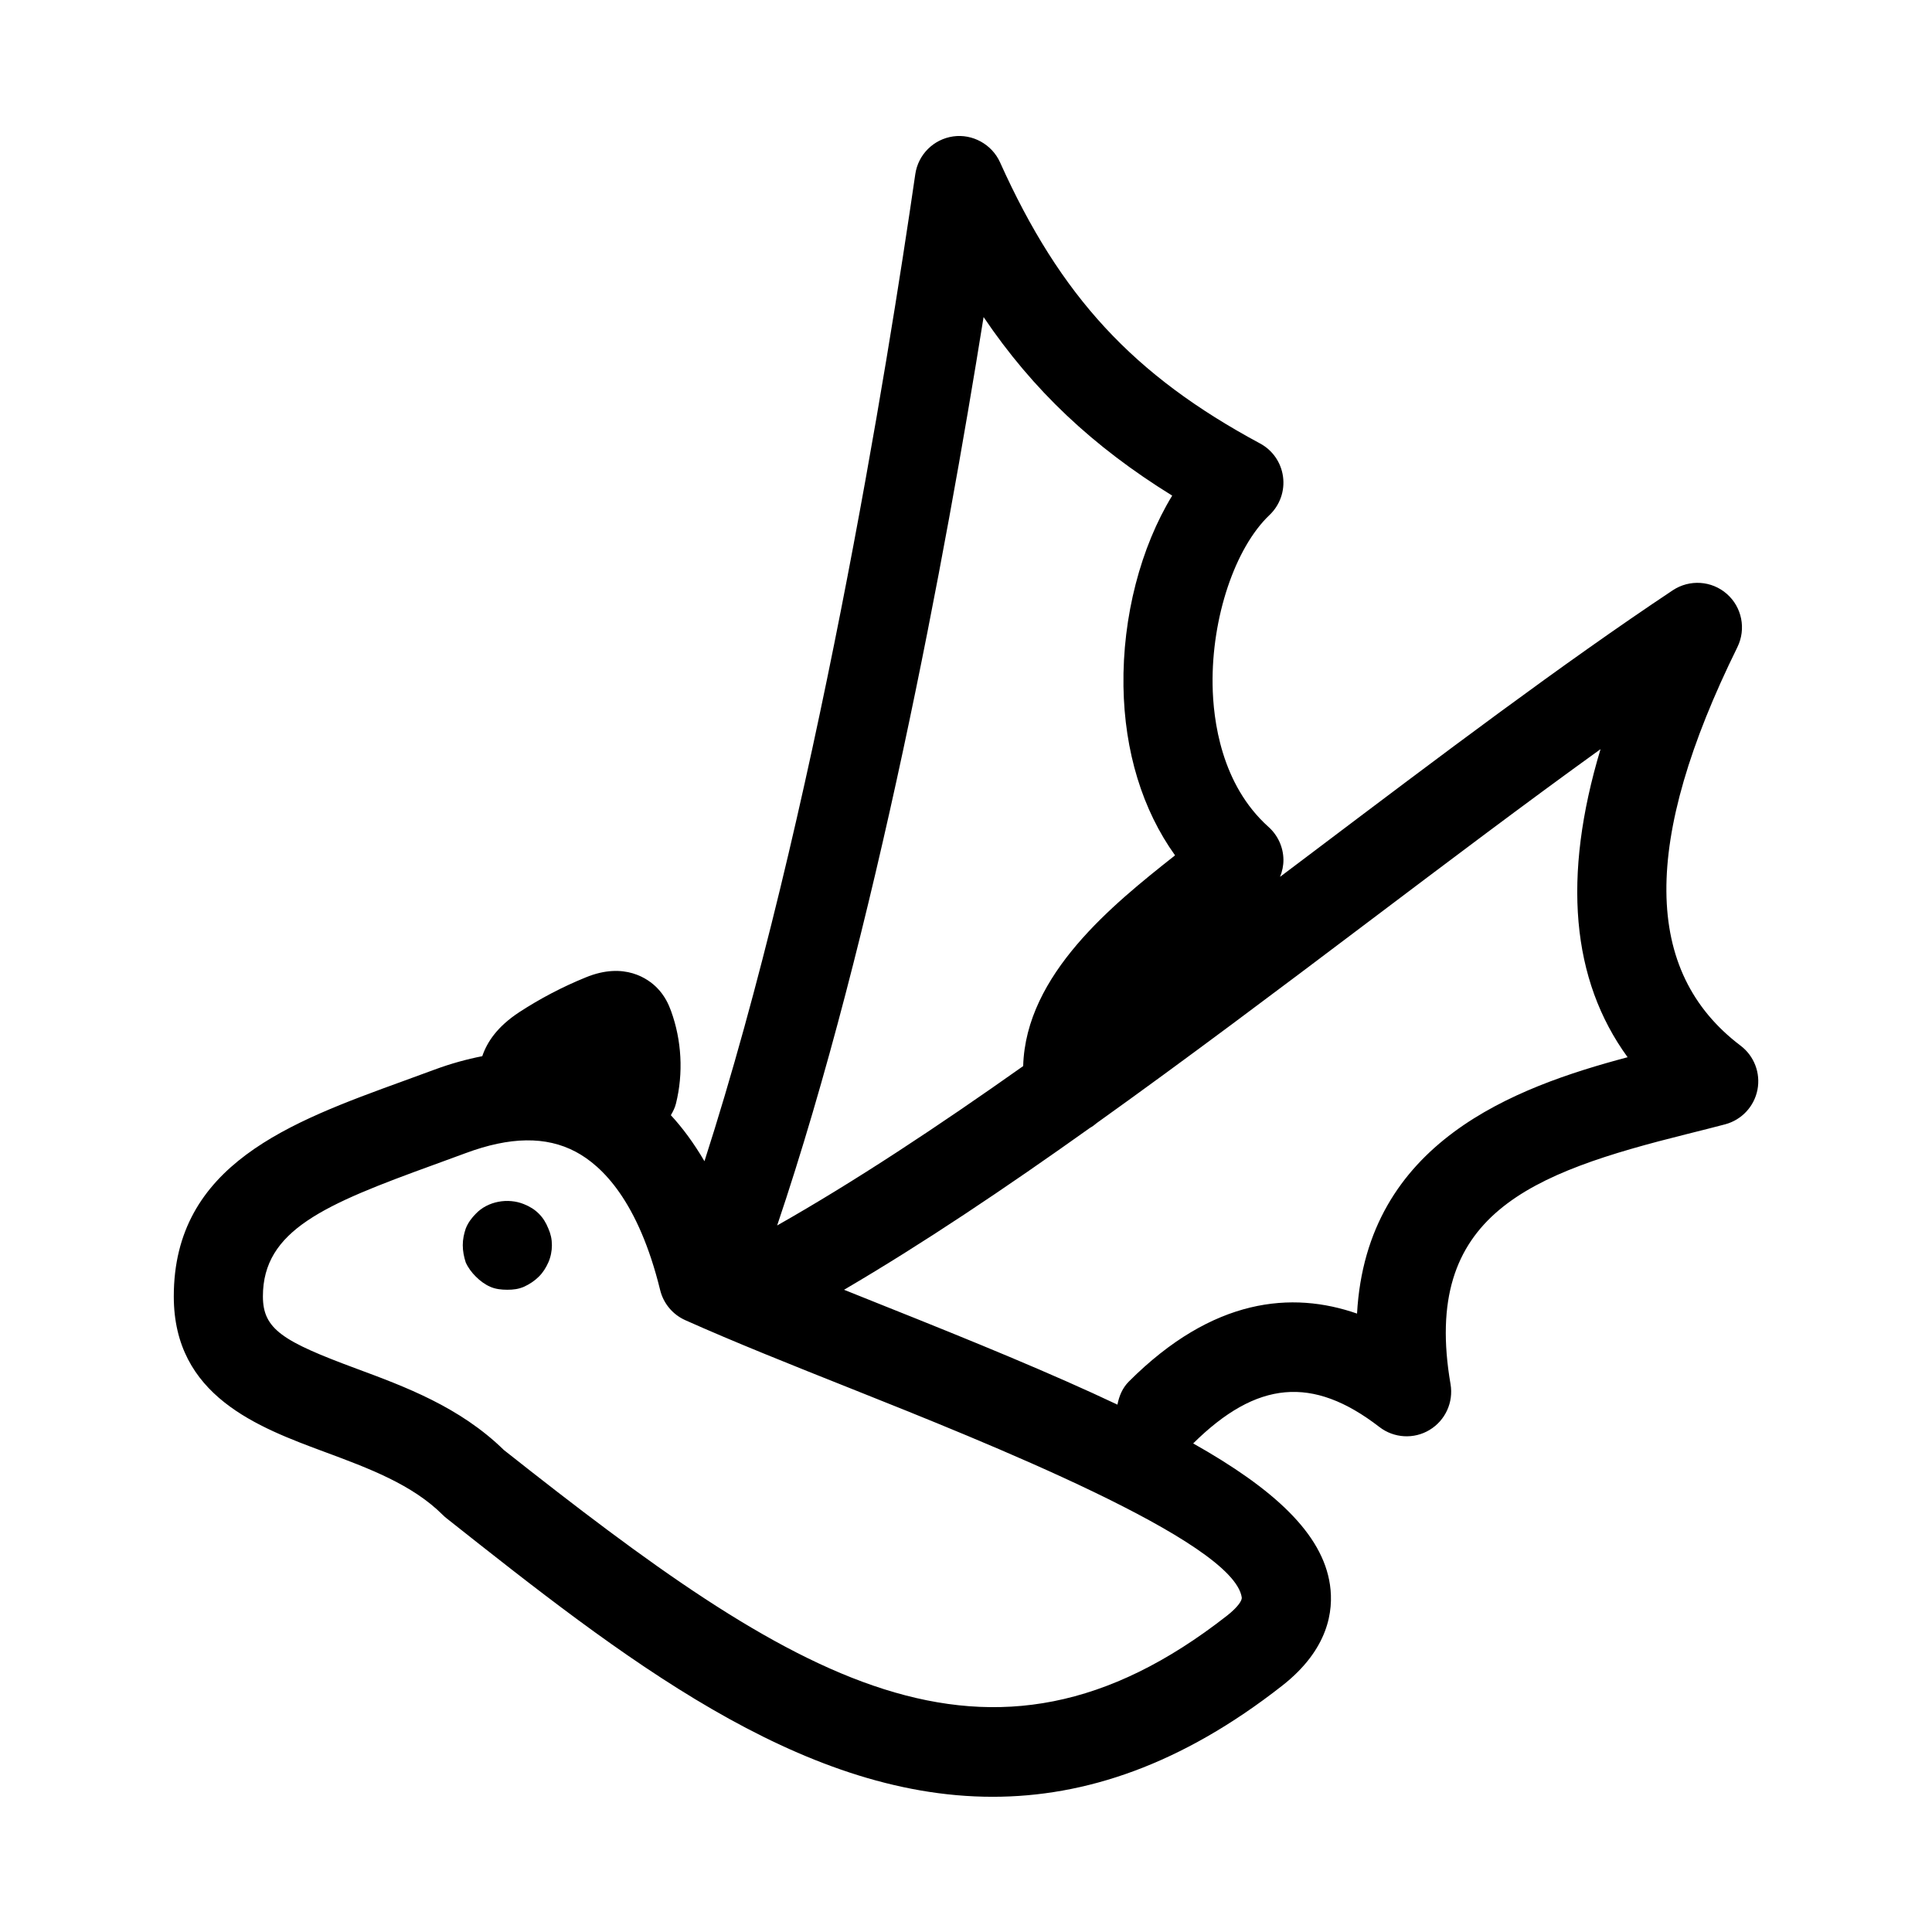 <?xml version="1.0" encoding="UTF-8"?>
<!-- Uploaded to: ICON Repo, www.svgrepo.com, Generator: ICON Repo Mixer Tools -->
<svg fill="#000000" width="800px" height="800px" version="1.1" viewBox="144 144 512 512" xmlns="http://www.w3.org/2000/svg">
 <g>
  <path d="m604.43 315.49c2.352-4.797 1.215-10.578-2.797-14.098-4.027-3.535-9.902-3.906-14.344-0.953-29.383 19.559-61.363 43.711-95.219 69.266-2.938 2.219-5.894 4.441-8.84 6.664 0.582-1.441 0.914-2.988 0.895-4.57-0.047-3.305-1.477-6.426-3.938-8.641-12.594-11.254-14.699-28.414-14.836-37.637-0.277-17.836 5.934-36.363 15.098-45.051 2.738-2.613 4.074-6.379 3.566-10.133-0.492-3.75-2.766-7.043-6.106-8.824-33.594-18.066-52.906-38.961-68.895-74.508-2.16-4.781-7.305-7.578-12.406-6.856-5.203 0.738-9.293 4.812-10.047 10.008-7.305 50.34-26.648 170.76-55.871 261.58-2.844-4.852-5.848-8.895-8.906-12.199 0.562-0.957 1.074-1.957 1.355-3.09 1.992-8.027 1.531-16.727-1.309-24.539-0.637-1.754-1.645-4.027-3.75-6.164-2.223-2.246-8.531-6.996-18.895-2.707-6.133 2.492-12.055 5.598-17.621 9.227-5.766 3.797-8.469 7.856-9.758 11.633-4.121 0.812-8.34 1.965-12.684 3.574l-8.266 3.027c-29.891 10.871-60.801 22.109-60.801 57.059 0 26.398 22.285 34.656 40.199 41.297 11.301 4.199 22.992 8.52 31.09 16.621 0.324 0.324 0.66 0.629 1.023 0.906 46.086 36.469 93.234 73.785 144.7 73.785 24.477 0 49.938-8.441 76.723-29.441 12.27-9.609 13.668-19.832 12.668-26.707-1.953-13.594-14.895-25.465-36.254-37.496 16.859-16.664 31.652-18.02 49.352-4.352 3.844 2.969 9.148 3.289 13.301 0.77 4.168-2.508 6.367-7.32 5.551-12.117-7.75-45.062 21.125-55.918 62.746-66.312 3.504-0.875 6.887-1.723 10.07-2.566 4.352-1.184 7.656-4.719 8.52-9.148 0.859-4.43-0.875-8.965-4.473-11.684-25.934-19.617-26.211-54.164-0.84-105.62zm-199.77-87.469c13.086 19.387 28.996 34.348 49.984 47.324-8.332 13.652-13.191 32.043-12.914 50.523 0.262 17.281 5.027 32.766 13.668 44.805-0.094 0.078-0.184 0.137-0.262 0.215-16.066 12.707-39.305 31.309-39.984 55.637-22.684 16.055-44.691 30.609-65.199 42.238 26.016-77.082 44.664-178.03 54.707-240.74zm68.418 339.34c0.109 0.785-1.047 2.551-3.875 4.781-63.66 49.859-114.95 16.789-191.68-43.879-11.66-11.41-26.207-16.789-39.066-21.555-19.504-7.227-24.785-10.426-24.785-19.156 0-17.543 16.352-24.355 45.258-34.855l8.434-3.09c11.816-4.398 21.348-4.535 29.191-0.383 7.027 3.723 16.613 13.098 22.395 36.668 0.867 3.535 3.32 6.473 6.648 7.965 12.855 5.75 28.152 11.855 44.074 18.188 35.383 14.098 101.25 40.34 103.41 55.316zm30.551-75.246c-17.16-5.981-38.16-4.305-60.469 18.004-1.73 1.73-2.594 3.894-3.027 6.125-17.359-8.215-38.121-16.734-61.727-26.141-3.664-1.461-7.152-2.867-10.727-4.301 20.773-12.164 42.734-26.91 65.18-42.906 0.684-0.379 1.273-0.828 1.859-1.328 23.648-16.906 47.77-35.051 71.566-53.016 21.48-16.207 42.188-31.84 61.871-46.016-10.164 33.809-7.766 61.117 7.18 81.641-30.023 7.977-69.168 22.461-71.707 67.938z"/>
  <path d="m286.8 465.64c-1.105-1.105-2.367-1.891-3.938-2.523-4.25-1.738-9.609-0.785-12.754 2.523-1.105 1.105-2.051 2.352-2.684 3.938-0.469 1.414-0.785 2.828-0.785 4.414 0 1.566 0.316 3.137 0.785 4.566 0.633 1.41 1.578 2.672 2.684 3.762 1.098 1.105 2.359 2.043 3.773 2.676 1.414 0.629 2.992 0.801 4.566 0.801s2.992-0.168 4.414-0.801c1.414-0.629 2.828-1.566 3.938-2.676 1.098-1.09 1.883-2.352 2.516-3.766 0.629-1.43 0.945-3 0.945-4.566 0-1.582-0.316-3-0.945-4.414-0.633-1.582-1.418-2.828-2.516-3.934z"/>
 </g>
</svg>